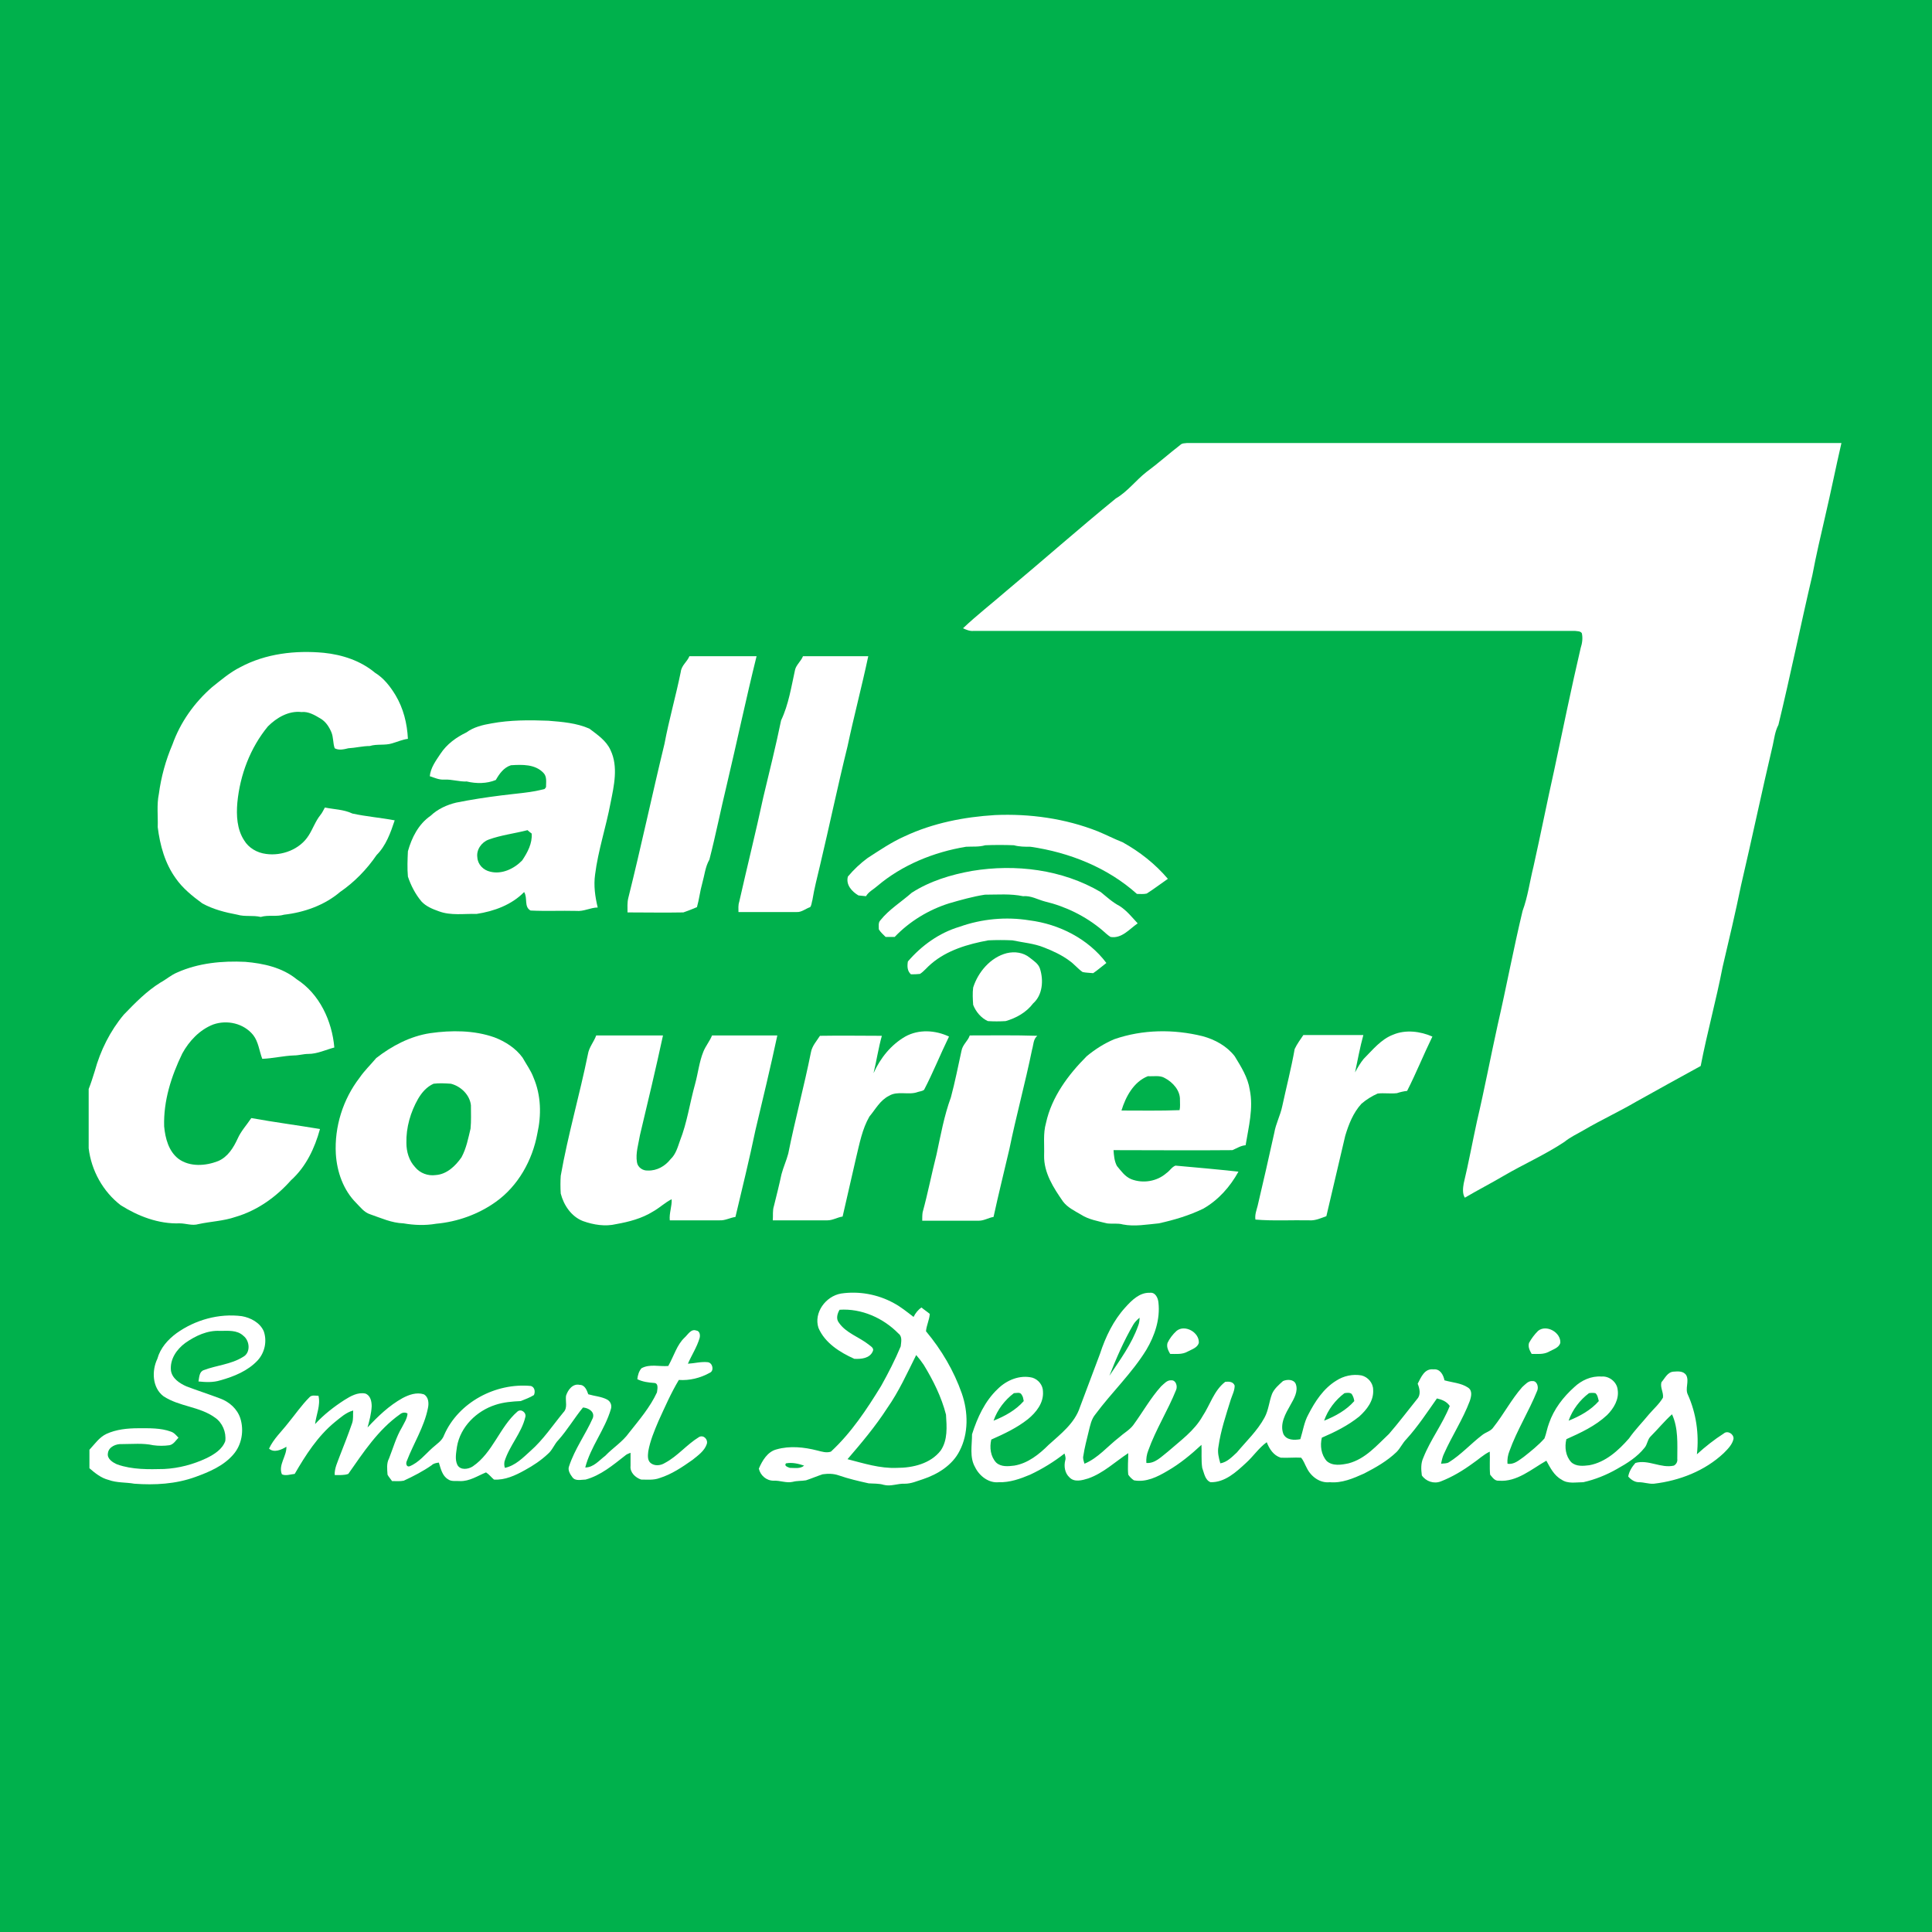 <?xml version="1.0" encoding="utf-8"?>
<!-- Generator: Adobe Illustrator 21.0.2, SVG Export Plug-In . SVG Version: 6.00 Build 0)  -->
<svg version="1.1" id="Layer_1" xmlns="http://www.w3.org/2000/svg" xmlns:xlink="http://www.w3.org/1999/xlink" x="0px" y="0px"
	 viewBox="0 0 512 512" style="enable-background:new 0 0 512 512;" xml:space="preserve">
<style type="text/css">
	.Drop_x0020_Shadow{fill:none;}
	.Round_x0020_Corners_x0020_2_x0020_pt{fill:#FFFFFF;stroke:#231F20;stroke-miterlimit:10;}
	.Live_x0020_Reflect_x0020_X{fill:none;}
	.Bevel_x0020_Soft{fill:url(#SVGID_1_);}
	.Dusk{fill:#FFFFFF;}
	.Foliage_GS{fill:#FFDD00;}
	.Pompadour_GS{fill-rule:evenodd;clip-rule:evenodd;fill:#44ADE2;}
	.st0{fill:#00B14C;}
	.st1{fill:#FFFFFF;}
</style>
<linearGradient id="SVGID_1_" gradientUnits="userSpaceOnUse" x1="0" y1="0" x2="0.707" y2="0.707">
	<stop  offset="0" style="stop-color:#DEDFE3"/>
	<stop  offset="0.178" style="stop-color:#DADBDF"/>
	<stop  offset="0.361" style="stop-color:#CECFD3"/>
	<stop  offset="0.546" style="stop-color:#B9BCBF"/>
	<stop  offset="0.732" style="stop-color:#9CA0A2"/>
	<stop  offset="0.918" style="stop-color:#787D7E"/>
	<stop  offset="1" style="stop-color:#656B6C"/>
</linearGradient>
<rect class="st0" width="512" height="512"/>
<g id="_x23_ffffffff">
	<path class="st1" d="M312.8,117.9c0.5-0.5,1.2-0.4,1.8-0.5c57.8,0,115.6,0,173.4,0c-1.5,6.5-2.8,13-4.3,19.4
		c-1.2,5.2-2.4,10.3-3.4,15.6c-3.1,13.2-5.8,26.5-9,39.7c-0.9,1.7-1.1,3.6-1.5,5.4c-2.9,12.3-5.5,24.7-8.4,37.1
		c-1.5,7.3-3.2,14.5-4.9,21.7c-1.7,8.8-4.1,17.4-5.8,26.2c-5.7,3.1-11.4,6.3-17,9.4c-4.6,2.7-9.4,4.9-14,7.6c-1.7,1-3.5,1.8-5.1,3.1
		c-5.1,3.4-10.8,5.9-16.1,9c-3.4,2-6.9,3.8-10.3,5.8c-0.7-1.1-0.5-2.6-0.3-3.8c1.3-5.4,2.3-10.9,3.5-16.4c2-8.5,3.6-17,5.5-25.6
		c2.3-10,4.2-20.2,6.6-30.2c1.4-3.8,1.9-7.8,2.9-11.8c1.9-8.5,3.6-17.1,5.5-25.6c2.3-10.8,4.5-21.6,7-32.3c0.4-1.2,0.6-2.6,0.3-3.9
		c-0.4-0.6-1.2-0.5-1.8-0.6c-53.1,0-106.3,0-159.4,0c-1,0.1-1.9-0.3-2.8-0.7c3.7-3.5,7.7-6.6,11.5-9.9c9.7-8.1,19.2-16.5,29-24.5
		c3.1-1.8,5.3-4.8,8.1-7C306.8,122.9,309.7,120.3,312.8,117.9z"/>
	<path class="st1" d="M63.7,176.8c6.7-3.6,14.6-4.5,22.1-3.8c4.9,0.5,9.8,2.1,13.6,5.3c2.3,1.4,4,3.6,5.4,5.9
		c2.1,3.5,3.1,7.5,3.3,11.6c-1.5,0.2-2.8,0.8-4.2,1.2c-1.9,0.6-4,0.1-5.9,0.7c-1.9,0-3.8,0.5-5.7,0.6c-1.2,0.3-2.5,0.6-3.6,0
		c-0.5-1.4-0.3-2.9-0.9-4.3c-0.6-1.4-1.5-2.8-2.9-3.6c-1.5-0.9-3.2-1.9-5-1.7c-3.4-0.4-6.6,1.5-8.9,3.8c-4.7,5.7-7.4,12.9-8.1,20.2
		c-0.3,3.4-0.1,7.1,1.8,10c1.2,2,3.4,3.3,5.8,3.6c4.2,0.6,9-1.2,11.3-4.9c1.1-1.7,1.8-3.8,3.1-5.4c0.5-0.6,0.8-1.3,1.2-2
		c2.4,0.5,5,0.5,7.3,1.6c3.7,0.8,7.5,1.1,11.2,1.8c-1.1,3.3-2.3,6.7-4.8,9.2c-2.6,3.8-5.9,7.2-9.7,9.8c-4.1,3.5-9.5,5.4-14.8,6
		c-2,0.6-4.2,0-6.2,0.6c-2.1-0.5-4.2,0-6.2-0.6c-3.2-0.6-6.4-1.4-9.3-3c-2.6-1.9-5.2-4-7-6.6c-2.9-4-4.2-8.8-4.8-13.6
		c0.1-2.9-0.3-5.9,0.3-8.8c0.6-4.5,1.8-8.9,3.6-13.1c2.1-5.9,5.8-11.1,10.5-15.2C58.6,180.2,60.9,178.2,63.7,176.8z"/>
	<path class="st1" d="M182.7,173.9c5.9,0,11.9,0,17.8,0c-2.8,11.3-5.2,22.7-7.9,34.1c-1.6,6.6-2.9,13.2-4.6,19.8
		c-1.1,1.9-1.3,4.2-1.9,6.3c-0.6,2.1-0.8,4.2-1.4,6.3c-1.2,0.5-2.4,1-3.6,1.4c-4.9,0.1-9.9,0-14.8,0c0-1.3-0.1-2.6,0.2-3.8
		c3.4-13.6,6.3-27.3,9.6-40.9c1.2-6.4,3-12.6,4.3-19C180.6,176.3,182.1,175.4,182.7,173.9z"/>
	<path class="st1" d="M212.8,173.9c5.8,0,11.5,0,17.3,0c-1.7,8-3.8,15.9-5.5,23.9c-2.6,10.5-4.8,21.1-7.3,31.6c-0.7,3-1.5,6-2,9.1
		c-0.2,0.6-0.2,1.4-0.6,1.9c-1.2,0.4-2.3,1.4-3.6,1.3c-5.1,0-10.2,0-15.4,0c0-0.9-0.1-1.8,0.2-2.7c2.1-9.3,4.4-18.5,6.4-27.8
		c1.6-6.7,3.3-13.5,4.7-20.3c2-4.2,2.7-8.9,3.7-13.4C211,176.2,212.3,175.2,212.8,173.9z"/>
	<path class="st1" d="M130.3,191.7c4.9-0.9,10-0.9,15-0.7c3.7,0.3,7.5,0.6,10.9,2.1c2.1,1.6,4.5,3.2,5.6,5.7c2.1,4.4,0.9,9.5,0,14
		c-1.2,6.4-3.3,12.6-4.1,19c-0.4,2.9,0,5.8,0.7,8.7c-1.9,0-3.7,1.1-5.7,0.9c-4-0.1-8.1,0.1-12.1-0.1c-1.8-1-0.7-3.3-1.7-4.9
		c-3.3,3.4-8,5.1-12.6,5.8c-3.3-0.1-6.8,0.5-10-0.7c-1.7-0.6-3.4-1.3-4.6-2.6c-1.6-1.9-2.8-4.2-3.6-6.6c-0.2-2.2-0.1-4.5,0-6.7
		c1-3.6,2.8-7.2,6-9.4c1.9-1.8,4.3-2.9,6.8-3.5c4-0.8,7.9-1.4,11.9-1.9c3.8-0.5,7.7-0.7,11.5-1.7c0.1-0.1,0.3-0.3,0.4-0.5
		c0-1.3,0.3-2.8-0.7-3.8c-2.2-2.3-5.6-2.2-8.6-2c-1.9,0.6-3.1,2.3-4,3.9c-2.4,1-5.2,1-7.7,0.4c-2,0.1-3.9-0.6-6-0.5
		c-1.3,0.1-2.6-0.5-3.8-0.9c0.2-2.2,1.6-4.1,2.8-5.9c1.7-2.6,4.2-4.4,6.9-5.7C125.5,192.7,127.9,192.1,130.3,191.7 M129.5,222.5
		c-1.9,0.7-3.3,2.7-3,4.7c0.1,1.9,1.6,3.4,3.4,3.8c3.1,0.8,6.4-0.8,8.5-3c1.4-2.1,2.7-4.5,2.5-7.1c-0.4-0.3-0.8-0.6-1.1-0.9
		C136.3,220.9,132.8,221.3,129.5,222.5z"/>
	<path class="st1" d="M239.8,221.6c7.5-3.5,15.7-5.1,23.9-5.6c9.2-0.4,18.6,0.9,27.2,4.3c2.2,0.9,4.3,2,6.6,2.9
		c4.5,2.5,8.6,5.7,12,9.7c-1.9,1.3-3.7,2.7-5.6,3.9c-0.8,0.2-1.7,0.1-2.6,0.1c-7.8-7-17.9-11-28.2-12.5c-1.5,0-3,0-4.4-0.4
		c-2.5-0.1-5.1-0.1-7.6,0c-1.7,0.5-3.4,0.3-5.1,0.4c-8.5,1.4-16.9,4.8-23.5,10.4c-1,0.9-2.3,1.5-3,2.7c-0.7-0.1-1.4-0.1-2-0.2
		c-1.7-1-3.4-2.8-2.8-5c1.5-1.8,3.3-3.5,5.2-4.9C233,225.4,236.2,223.2,239.8,221.6z"/>
	<path class="st1" d="M257.6,230.8c11.5-1.9,23.9-0.4,34.1,5.6c1.6,1.3,3.1,2.7,5,3.7c1.9,1.2,3.3,3,4.8,4.6
		c-2.2,1.5-4.2,4.1-7.2,3.6c-0.8-0.5-1.5-1.2-2.2-1.8c-4.4-3.7-9.7-6.3-15.2-7.6c-1.9-0.5-3.7-1.6-5.8-1.4
		c-3.3-0.7-6.7-0.4-10.1-0.4c-3.2,0.5-6.4,1.4-9.5,2.3c-5.4,1.7-10.5,4.8-14.4,8.9c-0.8,0-1.6,0-2.4,0c-0.6-0.6-1.3-1.2-1.8-2
		c0-0.8-0.2-1.8,0.4-2.4c2.3-2.9,5.6-4.9,8.3-7.3C246.4,233.5,252,231.8,257.6,230.8z"/>
	<path class="st1" d="M254.3,245.6c5.9-2.1,12.3-2.7,18.5-1.7c7.9,1,15.6,4.9,20.4,11.3c-1.2,0.9-2.3,1.9-3.5,2.7
		c-0.9-0.1-1.9-0.1-2.8-0.3c-1.3-0.9-2.2-2.1-3.5-3c-2-1.5-4.4-2.6-6.7-3.5c-2.7-1.1-5.6-1.3-8.4-1.9c-2.1-0.1-4.3-0.1-6.4,0
		c-5.4,1-10.9,2.6-15.1,6.2c-1.1,0.9-1.9,2-3,2.7c-0.8,0.1-1.6,0.1-2.4,0.1c-1-0.9-1-2.2-0.8-3.4
		C244.2,250.6,248.9,247.2,254.3,245.6z"/>
	<path class="st1" d="M266.8,252.6c2.1-0.5,4.4-0.2,6.1,1.2c1,0.8,2.3,1.6,2.7,2.9c1,3.1,0.7,7-1.8,9.2c-1.8,2.4-4.5,3.9-7.3,4.7
		c-1.6,0.1-3.2,0.1-4.7,0c-1.8-0.8-3.2-2.5-3.9-4.3c-0.1-1.5-0.2-3.1,0-4.6C259.2,257.6,262.5,253.7,266.8,252.6z"/>
	<path class="st1" d="M47,257.7c5.6-2.5,11.9-3.1,18-2.8c4.8,0.4,9.8,1.5,13.6,4.6c6.1,3.9,9.4,11.1,10,18.1
		c-2.3,0.6-4.5,1.7-6.9,1.7c-1.3,0-2.5,0.4-3.8,0.4c-2.8,0.1-5.6,0.8-8.4,0.9c-0.8-2.1-1-4.5-2.4-6.3c-2.5-3.1-6.9-4.1-10.6-2.8
		c-3.6,1.4-6.4,4.4-8.2,7.7c-2.9,6-5,12.5-4.8,19.3c0.3,3.2,1.2,6.6,3.8,8.6c3,2.2,7.2,1.9,10.5,0.6c2.6-1.1,4.1-3.6,5.2-6
		c0.9-2,2.4-3.6,3.6-5.4c6.1,1.1,12.2,1.9,18.2,2.9c-1.4,5.1-3.7,10-7.7,13.6c-3.9,4.4-8.9,8-14.7,9.7c-3.2,1.1-6.6,1.2-9.8,1.9
		c-1.7,0.5-3.3-0.2-5-0.2c-5.6,0.2-11-1.9-15.6-4.8c-4.7-3.6-7.8-9.2-8.5-15.1v-15.7c0.6-1.5,1.1-3.1,1.6-4.7
		c1.5-5.5,4.1-10.7,7.7-15c3-3.1,6-6.2,9.7-8.5C44,259.6,45.3,258.4,47,257.7z"/>
	<path class="st1" d="M114,273.8c5.6-0.8,11.6-0.8,17,1.1c2.9,1.1,5.7,2.9,7.5,5.4c1,1.8,2.2,3.4,2.9,5.3c2,4.7,2.1,9.9,1,14.8
		c-1.3,7.1-5.1,13.9-11,18.1c-4.6,3.3-10.2,5.3-15.8,5.8c-2.9,0.5-5.8,0.4-8.7-0.1c-3.1-0.1-5.9-1.4-8.8-2.4c-1.6-0.5-2.6-1.9-3.7-3
		c-3.4-3.4-5.1-8.2-5.4-13c-0.4-7.2,1.9-14.5,6.3-20.2c1.3-1.9,2.9-3.4,4.4-5.2C103.8,277.2,108.7,274.6,114,273.8 M114.9,287.2
		c-1.8,0.8-3.1,2.3-4.1,4c-2,3.5-3.2,7.6-3.1,11.7c0,2.3,0.7,4.7,2.3,6.4c1.3,1.6,3.4,2.4,5.5,2.1c2.9-0.2,5.2-2.4,6.8-4.7
		c1.3-2.4,1.8-5.1,2.4-7.6c0.2-2,0.1-4.1,0.1-6.2c-0.3-2.7-2.6-5-5.3-5.7C118,287.1,116.4,287,114.9,287.2z"/>
	<path class="st1" d="M239.9,274.7c3.6-2,8-1.7,11.6,0c-2.3,4.7-4.2,9.5-6.6,14.1c-0.5,0.4-1.1,0.4-1.7,0.6c-2.4,0.9-5.3-0.4-7.6,1
		c-2.4,1.2-3.6,3.6-5.2,5.5c-1.9,3.3-2.6,7.1-3.5,10.8c-1.2,5.2-2.4,10.5-3.6,15.7c-1.4,0.2-2.6,1-4,1c-4.8,0-9.7,0-14.5,0
		c0.1-1.3-0.1-2.6,0.3-3.8c0.7-2.8,1.4-5.6,2-8.4c0.5-1.9,1.3-3.6,1.8-5.5c1.8-9,4.2-17.8,6-26.8c0.3-1.7,1.5-3,2.4-4.4
		c5.5-0.1,10.9,0,16.4,0c-0.9,3.2-1.4,6.6-2.2,9.9C233.3,280.4,236.1,276.9,239.9,274.7z"/>
	<path class="st1" d="M295.3,275.4c7.5-2.6,15.7-2.7,23.4-0.8c3.3,0.9,6.4,2.6,8.5,5.3c1.7,2.8,3.5,5.6,4,8.9
		c1,4.9-0.3,9.8-1.1,14.7c-1.3,0.1-2.3,0.8-3.5,1.3c-10.5,0.1-21,0-31.5,0c0.1,1.4,0.2,2.9,0.9,4.2c1.1,1.3,2.1,2.8,3.8,3.5
		c3.1,1.2,6.8,0.6,9.3-1.6c0.9-0.6,1.4-1.6,2.4-2c5.6,0.5,11.2,1,16.7,1.6c-2.2,4-5.3,7.5-9.3,9.8c-3.7,1.8-7.7,3-11.8,3.9
		c-3.2,0.3-6.4,0.9-9.5,0.3c-1.4-0.4-2.9-0.1-4.3-0.3c-2.3-0.6-4.8-1-6.8-2.3c-1.7-1-3.6-1.9-4.8-3.5c-2.5-3.6-5.1-7.6-5-12.2
		c0.1-2.9-0.3-5.8,0.5-8.6c1.5-6.9,5.9-12.8,10.8-17.7C290.3,278,292.7,276.5,295.3,275.4 M297.2,294.3c5.1,0,10.3,0.1,15.4-0.1
		c0.2-0.9,0.1-1.8,0.1-2.7c0.1-2.5-1.9-4.7-4-5.8c-1.3-0.8-3-0.4-4.5-0.5C300.4,286.7,298.3,290.7,297.2,294.3z"/>
	<path class="st1" d="M369.2,274.2c3.3-1.4,7.2-0.9,10.4,0.5c-2.3,4.7-4.3,9.7-6.7,14.4c-0.9,0.1-1.8,0.3-2.7,0.6
		c-1.7,0.2-3.4-0.1-5.1,0.1c-1.6,0.7-3,1.6-4.3,2.7c-2.2,2.4-3.4,5.5-4.3,8.5c-1.7,7.1-3.3,14.2-5,21.3c-1.4,0.5-2.9,1.2-4.4,1.1
		c-4.8-0.1-9.6,0.2-14.4-0.2c-0.2-1.3,0.3-2.5,0.6-3.7c1.5-6.4,3-12.9,4.4-19.3c0.4-2.4,1.6-4.6,2.1-7c1.1-5.1,2.4-10.1,3.3-15.2
		c0.6-1.3,1.5-2.5,2.3-3.7c5.3,0,10.6,0,15.9,0c-0.9,3.3-1.5,6.6-2.2,9.9c0.7-1.3,1.4-2.5,2.3-3.6
		C363.8,278.2,366,275.4,369.2,274.2z"/>
	<path class="st1" d="M158,274.4c5.9,0,11.8,0,17.7,0c-1.9,8.8-4,17.6-6.1,26.4c-0.4,2.4-1.2,4.8-0.8,7.2c0.2,1.4,1.6,2.3,2.9,2.2
		c2.4,0.1,4.6-1.2,6-3c1.4-1.3,1.9-3.2,2.5-4.9c1.9-4.8,2.6-10,4-15c0.8-2.9,1.1-5.9,2.2-8.6c0.6-1.5,1.7-2.8,2.3-4.3
		c5.8,0,11.6,0,17.3,0c-1.8,8.4-3.8,16.7-5.8,25.1c-1.6,7.7-3.5,15.4-5.3,23c-1.4,0.2-2.8,1-4.2,0.9c-4.4,0-8.8,0-13.2,0
		c-0.2-1.9,0.6-3.7,0.5-5.6c-1.8,0.9-3.2,2.3-5,3.3c-2.9,1.8-6.3,2.7-9.7,3.3c-2.9,0.7-6,0.2-8.8-0.8c-3.1-1.2-5.1-4.2-5.9-7.3
		c-0.1-1.6-0.1-3.2,0-4.7c1.9-10.8,5-21.4,7.2-32.2C156.1,277.5,157.4,276.1,158,274.4z"/>
	<path class="st1" d="M257,274.4c6,0,11.9-0.1,17.9,0.1c-1.1,0.9-1,2.4-1.4,3.7c-1.8,8.8-4.2,17.5-6,26.3c-1.4,6-2.9,12-4.2,18
		c-1.3,0.2-2.5,1-3.9,1c-5,0-10,0-15,0c0-0.7,0-1.5,0.1-2.2c1.4-5.1,2.4-10.3,3.7-15.4c1.1-5.1,2-10.2,3.8-15.1
		c1.1-4.1,1.9-8.2,2.8-12.3C255.1,276.8,256.5,275.9,257,274.4z"/>
	<path class="st1" d="M222.9,342.8c4.7-0.7,9.7,0.2,13.9,2.5c1.9,1,3.6,2.4,5.3,3.7c0.5-1,1.2-1.9,2.1-2.5c0.7,0.6,1.5,1.1,2.2,1.7
		c-0.1,1.6-0.9,3.1-1,4.6c4.1,4.9,7.4,10.5,9.5,16.5c1.7,4.9,1.8,10.6-0.6,15.2c-1.9,3.8-5.8,6.2-9.7,7.5c-1.6,0.5-3.1,1.2-4.8,1.2
		c-1.9-0.1-3.7,0.8-5.6,0.3c-1.3-0.4-2.7-0.3-4-0.4c-2.7-0.6-5.3-1.2-7.9-2.1c-1.4-0.5-2.9-0.5-4.3-0.3c-1.5,0.5-2.9,1.1-4.4,1.6
		c-1.2,0.2-2.4,0.1-3.5,0.4c-1.7,0.4-3.4-0.4-5.1-0.3c-1.9,0-3.5-1.4-3.9-3.2c0.9-2.1,2.3-4.5,4.7-5.1c3.5-1,7.3-0.6,10.8,0.3
		c1.2,0.3,2.4,0.7,3.6,0.3c5.4-5,9.5-11.2,13.3-17.4c1.9-3.4,3.7-6.9,5.2-10.5c0.1-1.1,0.5-2.6-0.6-3.4c-4-4.1-9.8-6.7-15.6-6.3
		c-0.6,1-1,2.4-0.2,3.4c1.9,2.8,5.4,3.8,8,5.9c0.5,0.4,1.4,0.9,1,1.7c-0.8,1.9-3.1,2.1-4.9,2c-3.8-1.7-7.8-4.2-9.5-8.2
		C215.6,347.9,218.8,343.5,222.9,342.8 M235.1,373.2c-3.1,4.8-6.8,9.2-10.5,13.5c4.3,1.1,8.6,2.5,13.1,2.3c4.2,0,8.9-1.1,11.6-4.6
		c1.9-2.8,1.6-6.3,1.4-9.5c-1.2-4.7-3.4-9.1-5.9-13.2c-0.6-0.9-1.3-1.8-2-2.6C240.4,363.9,238.2,368.8,235.1,373.2 M208.3,387.8
		c-0.6,0.7,0.5,1,1,1.2c1.3,0,2.8,0.3,3.8-0.6C211.6,387.9,210,387.5,208.3,387.8z"/>
	<path class="st1" d="M298.2,346.5c1.7-1.9,3.8-4,6.5-3.9c1.5-0.2,2.2,1.4,2.3,2.6c0.5,4.4-1,8.8-3.2,12.5
		c-3.8,6.2-9.2,11.3-13.5,17.1c-1.1,1.3-1.4,3-1.8,4.6c-0.5,2.1-1.1,4.3-1.4,6.4c-0.2,0.7,0.1,1.4,0.3,2.1c3.6-1.5,6.1-4.6,9.2-7
		c1.2-1.1,2.7-1.9,3.7-3.2c2.5-3.4,4.6-7.2,7.4-10.3c0.8-0.7,1.6-1.7,2.7-1.6c1.2-0.1,1.7,1.5,1.3,2.5c-2.2,5.5-5.4,10.5-7.4,16.1
		c-0.4,1-0.6,2.2-0.5,3.3c2.3,0.2,4-1.7,5.7-3c3.3-2.9,7-5.5,9.2-9.4c2-3,3-6.8,6-9.1c0.9-0.1,2.1-0.1,2.5,1c0,1.3-0.6,2.4-1,3.6
		c-1.3,4.2-2.7,8.3-3.3,12.6c-0.3,1.5,0.1,3,0.5,4.4c1.8-0.3,3.1-1.7,4.4-2.9c2.5-3,5.4-5.7,7.3-9.2c1.1-2,1.2-4.2,2-6.3
		c0.6-1.4,1.8-2.4,2.9-3.4c1.1-0.5,2.9-0.5,3.4,0.8c0.7,1.9-0.5,3.9-1.4,5.5c-1.3,2.3-2.9,5-1.9,7.7c0.8,1.7,2.9,1.7,4.5,1.4
		c0.7-2.2,1-4.5,2.1-6.5c1.8-3.5,4-6.9,7.4-9c2-1.3,4.4-1.8,6.7-1.4c1.7,0.4,3.1,2,3.1,3.8c0.2,2.9-1.7,5.3-3.7,7.1
		c-3,2.4-6.4,4.1-9.9,5.6c-0.5,2.1-0.2,4.5,1.3,6.2c1.6,1.4,3.9,1,5.8,0.6c4.5-1.2,7.5-4.8,10.7-7.8c2.6-3,5-6.2,7.5-9.3
		c1-1.1,0.6-2.8,0.1-4c0.9-1.7,1.8-4.1,4.2-3.8c1.7-0.2,2.6,1.4,2.9,2.9c2.1,0.6,4.4,0.7,6.2,1.9c1.3,0.8,0.9,2.4,0.5,3.6
		c-1.8,4.8-4.7,9.2-6.8,13.9c-0.4,0.8-0.6,1.7-0.8,2.7c0.7-0.1,1.5,0,2.1-0.4c3.2-2,5.8-4.9,8.8-7.2c1-0.8,2.3-1,3-2.1
		c2.7-3.4,4.7-7.3,7.6-10.6c0.8-0.7,1.6-1.7,2.7-1.6c1.2-0.1,1.7,1.5,1.3,2.5c-2.2,5.5-5.4,10.5-7.4,16.1c-0.4,1-0.6,2.2-0.5,3.3
		c1.7,0.3,3-0.9,4.3-1.8c1.9-1.5,3.9-3.1,5.5-4.9c0.5-1.3,0.7-2.7,1.2-4c1.3-3.8,3.8-7,6.7-9.6c1.9-1.8,4.5-3,7.2-2.8
		c2-0.2,4.1,1.4,4.3,3.5c0.4,2.5-1,4.9-2.8,6.7c-3.1,2.9-7,4.7-10.8,6.4c-0.5,2.1-0.2,4.5,1.3,6.1c1.3,1.2,3.2,1,4.8,0.8
		c4.3-0.8,7.7-3.9,10.5-7.1c1.6-2.3,3.5-4.2,5.3-6.4c1.2-1.4,2.7-2.7,3.7-4.4c0.2-1.4-0.8-2.7-0.4-4.1c0.9-1,1.6-2.7,3.2-2.8
		c1.2-0.1,2.7-0.2,3.4,1c0.8,1.6-0.4,3.5,0.4,5.1c2.2,4.9,3,10.4,2.4,15.8c2.2-2,4.6-3.9,7.1-5.5c1-0.9,2.7,0.1,2.6,1.4
		c-0.3,1.5-1.5,2.7-2.6,3.8c-5,4.7-11.7,7.3-18.5,8.1c-1.4,0.1-2.6-0.4-4-0.4c-1.1,0-2.1-0.7-2.8-1.5c0.2-1.3,1-2.6,1.9-3.6
		c3.4-1,6.8,1.5,10.2,0.7c0.7-0.4,1-1.1,0.9-1.8c0-4,0.3-8.1-1.4-11.8c-2,1.8-3.7,3.9-5.6,5.8c-0.9,0.8-0.9,2.2-1.7,3.1
		c-1.9,2.4-4.6,4.1-7.3,5.6c-2.8,1.6-5.8,2.8-8.9,3.5c-2,0-4.1,0.5-5.8-0.7c-2-1.1-3-3.2-4-5c-3.9,2.2-7.8,5.7-12.6,5.3
		c-1.1,0.1-1.7-0.9-2.3-1.6c-0.2-2,0-4.1-0.1-6.1c-1.7,0.8-3,2.1-4.5,3.1c-2.6,1.9-5.4,3.6-8.5,4.8c-1.8,0.7-3.9,0-5-1.6
		c-0.2-1.6-0.3-3.2,0.4-4.7c1.9-4.8,5.1-8.9,7-13.7c-0.8-1.2-2.1-1.7-3.4-2c-2.6,3.7-5.1,7.5-8.1,10.8c-1,1-1.6,2.4-2.6,3.4
		c-2.5,2.4-5.5,4.1-8.6,5.7c-2.9,1.3-5.9,2.6-9.1,2.3c-2.6,0.3-5-1.5-6.1-3.8c-0.5-0.9-0.8-1.9-1.5-2.7c-1.8-0.1-3.6,0.1-5.4,0
		c-1.9-0.6-3-2.3-3.7-4.1c-2.1,1.5-3.6,3.8-5.5,5.5c-2.6,2.4-5.6,5.2-9.4,5.1c-1.5-0.6-1.7-2.5-2.2-3.8c-0.3-2-0.1-4.1-0.2-6.1
		c-2.8,2.6-5.7,5-9,6.9c-2.7,1.6-5.7,3.1-8.9,2.5c-0.6-0.4-1.1-0.9-1.5-1.5c-0.2-1.9,0-3.8,0-5.7c-3.5,2.3-6.6,5.3-10.6,6.7
		c-1.6,0.5-3.7,1.1-5-0.3c-1.2-1.1-1.5-2.9-1.1-4.5c0.2-0.6,0-1.2-0.2-1.8c-2.8,2.2-5.9,4.1-9.1,5.6c-2.6,1.1-5.4,2.1-8.3,2
		c-2.7,0.3-5.2-1.7-6.3-4c-1.5-2.6-0.8-5.8-0.8-8.7c1.4-4.4,3.4-8.8,6.8-12c2.4-2.4,5.9-3.8,9.2-3c1.6,0.5,2.8,2,2.8,3.7
		c0.2,3-1.8,5.5-4,7.3c-2.9,2.3-6.3,3.9-9.7,5.4c-0.5,2.1-0.2,4.5,1.3,6.1c1.3,1.2,3.2,1,4.8,0.8c3.6-0.6,6.6-3,9.1-5.5
		c3.2-2.9,6.9-5.7,8.3-10c1.8-4.7,3.5-9.4,5.3-14.1C293,354.2,295.1,349.9,298.2,346.5 M300.3,351.1c-2.5,4.3-4.5,8.9-6.3,13.5
		c2.8-4.2,5.9-8.4,7.6-13.2c0.3-0.7,0.4-1.5,0.4-2.2C301.3,349.8,300.7,350.4,300.3,351.1 M268.7,369.2c-2.4,1.8-4.4,4.4-5.4,7.3
		c3-1.2,5.9-2.8,8-5.2c-0.1-0.6-0.2-1.2-0.5-1.6C270.4,368.8,269.4,369.2,268.7,369.2 M356.3,369.2c-2.4,1.8-4.4,4.4-5.4,7.3
		c3-1.2,5.9-2.8,8-5.2c-0.1-0.7-0.3-1.3-0.7-1.9C357.7,369,357,369.1,356.3,369.2 M421.1,369.2c-2.4,1.8-4.4,4.4-5.4,7.3
		c3-1.2,5.9-2.8,8-5.2c-0.2-0.7-0.3-1.6-0.9-2.1C422.2,369.1,421.7,369.1,421.1,369.2z"/>
	<path class="st1" d="M46.8,353.3c4.9-3.5,11.2-5.3,17.3-4.5c2.3,0.4,4.8,1.7,5.8,4c0.9,2.6,0.3,5.6-1.6,7.7
		c-2.6,2.8-6.3,4.3-9.9,5.3c-1.9,0.6-3.9,0.5-5.8,0.3c0.2-1.1,0.2-2.6,1.4-3c3.4-1.3,7.2-1.5,10.4-3.5c2.1-1.1,1.8-4.3,0.1-5.6
		c-1.7-1.6-4.1-1.3-6.2-1.3c-3.3-0.2-6.5,1.3-9.2,3.2c-2.3,1.7-4.1,4.3-3.8,7.3c0.3,2.1,2.3,3.4,4.1,4.2c2.9,1.1,6,2.1,8.9,3.2
		c2.5,0.9,4.6,2.8,5.4,5.3c1,3.2,0.4,7-1.9,9.6c-2.6,3-6.4,4.6-10,5.9c-5.2,1.9-10.8,2.2-16.2,1.8c-2.2-0.4-4.6-0.2-6.8-1
		c-2-0.5-3.6-1.8-5.1-3.1v-4.9c1.4-1.5,2.6-3.3,4.5-4.2c2.6-1.2,5.6-1.5,8.5-1.5c2.9,0,5.9-0.1,8.6,0.9c0.9,0.3,1.4,1,2,1.6
		c-0.7,0.7-1.3,1.8-2.4,2c-1.4,0.2-2.9,0.2-4.3,0c-2.7-0.6-5.5-0.3-8.3-0.3c-1.5-0.1-3.5,0.7-3.7,2.4c-0.3,1.5,1.3,2.5,2.5,3
		c4,1.4,8.3,1.3,12.4,1.2c3.9-0.2,7.7-1.2,11.3-2.9c2-1,4.1-2.3,4.9-4.5c0.3-2.4-0.8-4.9-2.7-6.2c-4.1-3-9.5-2.9-13.7-5.7
		c-3-2.3-3.1-6.8-1.6-9.9C42.5,357.2,44.5,355,46.8,353.3z"/>
	<path class="st1" d="M311.8,352.7c2.2-1.8,6.1,0.4,5.9,3.2c-0.4,1.3-1.9,1.7-3,2.3c-1.4,0.8-3.1,0.6-4.6,0.6
		c-0.5-0.9-1-1.8-0.7-2.9C309.9,354.8,310.8,353.6,311.8,352.7z"/>
	<path class="st1" d="M407.6,352.7c2.2-1.8,6.1,0.4,5.9,3.2c-0.4,1.3-1.9,1.7-3,2.3c-1.4,0.8-3.1,0.6-4.6,0.6
		c-0.5-0.9-1-1.8-0.7-2.9C405.8,354.8,406.6,353.7,407.6,352.7z"/>
	<path class="st1" d="M181.4,354.5c0.9-0.8,1.7-2.4,3.1-1.9c1,0.1,1.1,1.3,0.9,2c-0.7,2.4-2.1,4.5-3.1,6.8c1.8-0.1,3.5-0.6,5.3-0.4
		c1.3,0.2,1.7,2.3,0.5,2.8c-2.5,1.4-5.4,2.1-8.2,1.9c-2.1,3.5-3.7,7.2-5.4,10.9c-1.1,2.6-2.2,5.2-2.7,8c-0.1,1-0.3,2.3,0.6,3.1
		c1.1,0.9,2.7,0.7,3.8,0c3.4-1.8,5.8-4.9,9.1-6.9c1.2-0.6,2.4,0.7,2,1.9c-0.6,1.8-2.3,3-3.8,4.2c-2.7,1.9-5.5,3.8-8.7,4.8
		c-1.6,0.6-3.3,0.4-4.9,0.4c-1.5-0.5-3-1.9-2.8-3.6c0-1.2,0-2.3,0-3.5c-0.5,0.2-1.1,0.4-1.5,0.8c-3.2,2.5-6.4,5.2-10.4,6.3
		c-1.1,0-2.7,0.5-3.5-0.6c-0.6-0.8-1.3-1.9-0.9-2.9c1.5-4.6,4.4-8.5,6.3-12.8c0.6-1.7-1.2-2.7-2.6-2.8c-2.3,2.8-4.1,5.9-6.5,8.6
		c-1.1,1.1-1.6,2.7-2.8,3.7c-1.8,1.7-3.9,3.1-6.1,4.3c-2.5,1.4-5.3,2.7-8.2,2.5c-0.7-0.6-1.3-1.4-2.1-1.9c-2.2,0.9-4.4,2.4-6.9,2.3
		c-1.1-0.1-2.3,0.2-3.2-0.5c-1.5-0.9-1.9-2.8-2.4-4.4c-0.7,0.1-1.4,0.2-1.9,0.7c-2.3,1.6-4.8,2.9-7.4,4.1c-1,0.2-2.1,0.1-3.1,0.1
		c-0.4-0.6-0.9-1.1-1.2-1.7c-0.1-1.5-0.3-3,0.4-4.3c1.1-2.8,1.9-5.7,3.4-8.2c0.6-1.2,1.4-2.3,1.5-3.7c-0.6-0.4-1.4-0.3-2,0.2
		c-5.8,4.1-9.7,10.1-13.7,15.8c-1.1,0.4-2.4,0.3-3.6,0.3c-0.1-1.8,0.8-3.5,1.4-5.2c1.1-2.8,2.2-5.6,3.2-8.5c0.4-1.1,0.2-2.3,0.3-3.4
		c-1.9,0.5-3.4,1.9-4.9,3.1c-4.5,3.7-7.7,8.7-10.6,13.7c-1.1,0.1-2.4,0.6-3.4,0.1c-1-2.5,1.3-4.8,1.2-7.3c-1.3,0.8-3.3,1.7-4.6,0.5
		c1.2-2.6,3.3-4.5,5-6.7c1.9-2.3,3.6-4.8,5.7-6.9c0.6-0.7,1.6-0.4,2.4-0.4c0.6,2.5-0.6,5-0.9,7.5c2.3-2.5,5-4.6,7.8-6.4
		c1.6-1,3.5-2.1,5.5-1.7c1.4,0.5,1.7,2.1,1.7,3.4c-0.1,1.9-0.6,3.8-1.1,5.6c2.8-3,5.7-5.8,9.3-7.8c1.7-0.9,3.7-1.6,5.6-1
		c1.3,0.7,1.4,2.4,1.1,3.7c-1,5-3.8,9.3-5.6,14c-0.3,0.6-0.1,1.6,0.7,1.4c2.5-1,4.2-3.2,6.1-4.9c1.1-1,2.6-1.9,3.1-3.4
		c3.8-8.7,13.7-13.9,23-13c1,0.3,1.2,1.5,0.8,2.4c-1.1,0.7-2.3,1.1-3.5,1.6c-2.3,0.1-4.6,0.3-6.7,1c-5,1.6-9.3,5.8-10.2,11.1
		c-0.2,1.6-0.6,3.3,0.1,4.8c0.8,1.5,2.9,1.2,4.1,0.4c5.3-3.6,7.1-10.4,11.8-14.5c1-0.9,2.5,0.3,2.1,1.5c-1,4.2-4.2,7.5-5.5,11.7
		c-0.1,0.6-0.1,1.1,0.1,1.7c2.8-0.6,4.8-2.7,6.8-4.5c3.4-3,5.9-6.8,8.7-10.2c1.2-1.2,0.5-2.9,0.7-4.4c0.5-1.6,1.8-3.3,3.6-2.9
		c1.4,0,1.9,1.4,2.3,2.5c1.7,0.5,3.5,0.6,5,1.4c0.9,0.5,1.3,1.5,1,2.5c-1.6,5.5-5.4,10-6.8,15.5c2.2,0,3.7-1.9,5.3-3.1
		c2-2.1,4.6-3.7,6.3-6.1c2.7-3.4,5.6-6.8,7.4-10.7c0.1-0.8,0.5-2.4-0.7-2.5c-1.5-0.1-3.1-0.3-4.5-1c0.1-1,0.4-2.1,1.1-2.9
		c2.2-1.2,4.7-0.4,7.1-0.6C178.7,359.1,179.4,356.4,181.4,354.5z"/>
</g>
</svg>
